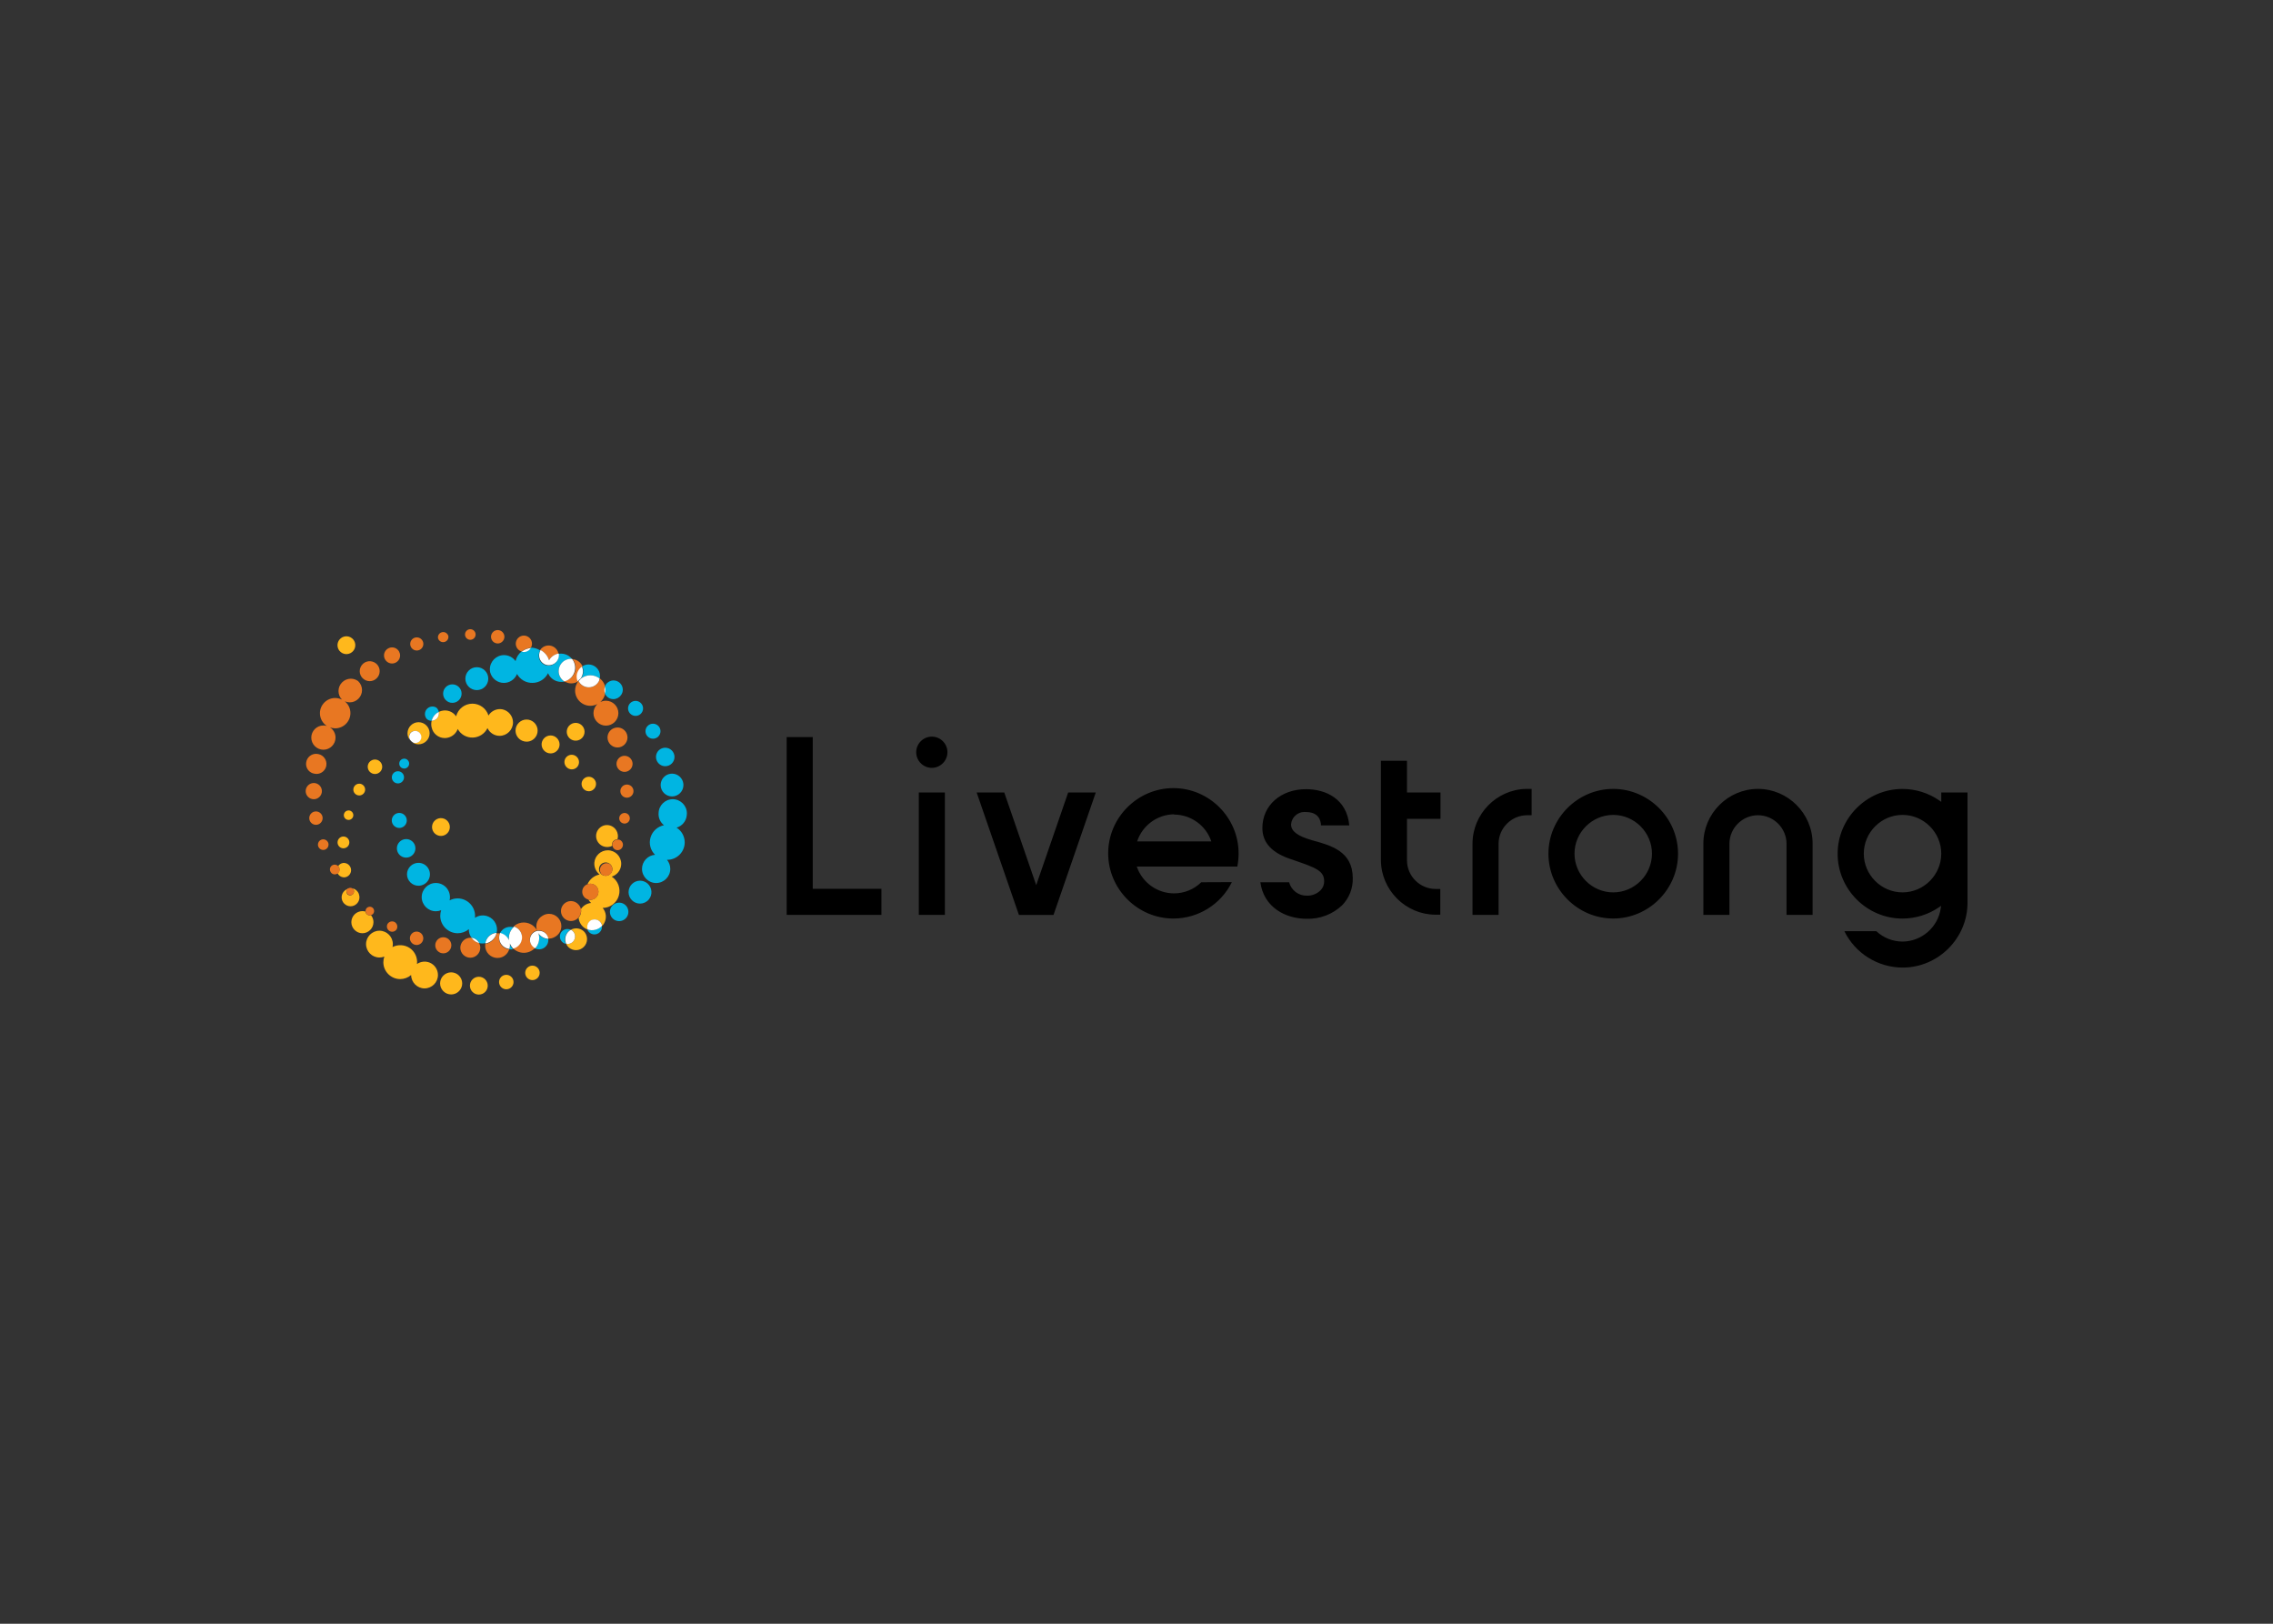 <svg clip-rule="evenodd" fill-rule="evenodd" stroke-linejoin="round" stroke-miterlimit="2" viewBox="0 0 560 400" xmlns="http://www.w3.org/2000/svg"><rect x="0" y="0" width="560" height="400" fill="#333333" stroke="none"/><g transform="matrix(1.593 0 0 1.593 42.8 154.605)"><path d="m30.637 44.657c-.039-.066-.084-.129-.135-.187-.216.066-.452.015-.622-.134-.126-.108-.208-.26-.228-.425-.153-.044-.311-.066-.47-.066-.939 0-1.71.772-1.71 1.71s.771 1.71 1.71 1.71c.938 0 1.71-.772 1.71-1.71 0-.317-.089-.628-.255-.898z" fill="#ffb81c" fill-rule="nonzero"/><path d="m64.775 25.142c.335-.202.54-.566.54-.957 0-.615-.506-1.12-1.12-1.12s-1.119.505-1.119 1.12c0 .206.057.408.165.584.2.334.562.539.951.539.206 0 .408-.058.583-.166z" fill="#ffb81c" fill-rule="nonzero"/><path d="m62.36 21.598c.43-.437.43-1.149 0-1.586-.212-.223-.506-.349-.814-.349-.615 0-1.121.506-1.121 1.121 0 .287.11.564.308.772.214.234.517.368.833.368.297 0 .583-.118.794-.326z" fill="#ffb81c" fill-rule="nonzero"/><path d="m59.479 18.779c.128-.215.196-.461.196-.711 0-.762-.627-1.389-1.389-1.389-.423 0-.824.193-1.087.525-.195.245-.302.55-.302.864 0 .761.627 1.388 1.389 1.388.489 0 .943-.258 1.193-.677z" fill="#ffb81c" fill-rule="nonzero"/><path d="m39.612 51.818c-.654-.276-1.407-.198-1.99.207.118-.957-.306-1.905-1.099-2.456-.795-.542-1.827-.605-2.684-.166.034-.15.051-.303.051-.457 0-1.137-.935-2.073-2.072-2.073s-2.073.936-2.073 2.073.936 2.072 2.073 2.072c.259 0 .516-.048.757-.143-.101.282-.153.579-.153.879 0 1.427 1.174 2.601 2.601 2.601.623 0 1.225-.224 1.697-.63.002 1.136.937 2.07 2.073 2.07 1.137 0 2.073-.936 2.073-2.073 0-.826-.495-1.577-1.254-1.904z" fill="#ffb81c" fill-rule="nonzero"/><path d="m56.152 16.582c.086-.208.131-.431.131-.656 0-.938-.772-1.71-1.71-1.71s-1.71.772-1.71 1.71c0 .689.415 1.313 1.051 1.578.21.09.436.136.664.136.69 0 1.314-.42 1.574-1.058z" fill="#ffb81c" fill-rule="nonzero"/><path d="m43.229 53.342c-.106-.021-.214-.031-.322-.031-.938 0-1.71.772-1.71 1.71s.772 1.71 1.71 1.71c.817 0 1.526-.586 1.679-1.389.176-.921-.436-1.824-1.357-2z" fill="#ffb81c" fill-rule="nonzero"/><path d="m50.856 12.644c-.851-.171-1.724.211-2.176.953-.336-1.087-1.348-1.833-2.485-1.833-1.185 0-2.227.809-2.521 1.957-.486-.719-1.375-1.059-2.217-.849-.158.038-.311.093-.456.165.064.347-.031.706-.26.975-.212.249-.522.396-.849.404-.085.34-.085.696 0 1.036.207.948 1.054 1.63 2.024 1.63.174 0 .347-.022.515-.065.688-.17 1.248-.672 1.492-1.337.466.844 1.369 1.357 2.332 1.327.968-.026 1.845-.591 2.27-1.462.34.727 1.074 1.194 1.876 1.194 1.137 0 2.073-.936 2.073-2.073 0-.966-.675-1.81-1.618-2.022z" fill="#ffb81c" fill-rule="nonzero"/><circle cx="47.188" cy="55.373" fill="#ffb81c" r="1.378"/><path d="m51.178 53.725c-.503.119-.861.572-.861 1.089 0 .614.505 1.119 1.119 1.119s1.12-.505 1.12-1.119c0-.087-.011-.175-.031-.26-.143-.597-.75-.971-1.347-.829z" fill="#ffb81c" fill-rule="nonzero"/><circle cx="55.479" cy="53.393" fill="#ffb81c" r="1.119"/><path d="m36.482 17.307c-.13-.264-.13-.575 0-.839.163-.302.48-.491.824-.491.514 0 .937.423.937.936 0 .156-.039.309-.113.446-.225.428-.75.611-1.192.415.277.179.6.274.93.274.938 0 1.71-.771 1.71-1.71 0-.938-.772-1.71-1.71-1.71s-1.71.772-1.71 1.71c0 .257.057.51.169.741.047.079.099.155.155.228z" fill="#ffb81c" fill-rule="nonzero"/><circle cx="59.137" cy="51.165" fill="#ffb81c" r="1.378" transform="matrix(.132 -.991 .991 .132 -17.183 82.692)"/><circle cx="34.233" cy="18.572" fill="#ffb81c" r="1.378" transform="matrix(.633 -.774 .774 .633 -9.338 17.463)"/><path d="m63.365 46.916c-.54-.454-1.307-.533-1.927-.197.39.198.637.599.637 1.036 0 .537-.373 1.008-.896 1.13-.161.036-.327.036-.488 0 .101.241.257.454.456.622.304.243.681.375 1.069.375.938 0 1.71-.772 1.71-1.71 0-.482-.204-.942-.561-1.266z" fill="#ffb81c" fill-rule="nonzero"/><path d="m31.974 22.251c.175-.204.271-.463.271-.731 0-.615-.506-1.121-1.121-1.121-.326 0-.637.143-.85.39-.175.204-.271.463-.271.731 0 .615.506 1.121 1.121 1.121.326 0 .637-.143.85-.39z" fill="#ffb81c" fill-rule="nonzero"/><path d="m28.253 25.847c.135.074.286.113.44.113.5 0 .912-.412.912-.912 0-.501-.412-.912-.912-.912-.335 0-.643.184-.802.478-.075.134-.114.285-.114.438 0 .332.183.638.476.795z" fill="#ffb81c" fill-rule="nonzero"/><path d="m26.833 29.713c.068.02.139.03.209.03.404 0 .736-.332.736-.736s-.332-.736-.736-.736c-.326 0-.615.217-.706.53-.113.386.111.797.497.912z" fill="#ffb81c" fill-rule="nonzero"/><path d="m69.2 36.687c.005-.057.007-.114.007-.171 0-1.141-.939-2.079-2.08-2.079-1.076 0-1.984.835-2.072 1.908-.053.707.251 1.396.808 1.835-.835.165-1.538.731-1.876 1.513.145-.057.298-.086.453-.086.683 0 1.244.562 1.244 1.244s-.561 1.243-1.244 1.243c-.104 0-.207-.013-.308-.038.112.195.251.373.415.528-.639.055-1.218.404-1.565.943.095.481-.039.98-.363 1.348.063.71.475 1.344 1.099 1.689l.321.145c-.044-.125-.067-.256-.067-.389 0-.636.524-1.16 1.161-1.16.564 0 1.051.412 1.144.969.115-.126.212-.265.291-.415.426-.756.334-1.703-.228-2.363 1.159-.003 2.183-.78 2.497-1.896.323-1.113-.125-2.314-1.098-2.944.814-.248 1.396-.975 1.461-1.824zm-1.513 1.213c-.289.465-.898.625-1.378.363-.063-.036-.122-.077-.177-.125-.229-.197-.361-.484-.361-.786 0-.569.468-1.037 1.036-1.037.569 0 1.037.468 1.037 1.037 0 .193-.055.383-.157.548z" fill="#ffb81c" fill-rule="nonzero"/><path d="m26.181 34.127c.023.002.047.003.07.003.501 0 .912-.411.912-.912 0-.5-.411-.912-.912-.912-.479 0-.881.379-.91.858-.001.021-.002.042-.002.064 0 .472.371.868.842.899z" fill="#ffb81c" fill-rule="nonzero"/><path d="m66.806 30.542c-.846.109-1.486.836-1.486 1.689 0 .934.769 1.703 1.704 1.703.072 0 .145-.005.217-.014.209-.017.41-.081.591-.186-.046-.145-.046-.301 0-.446.114-.333.436-.553.788-.539.077-.237.099-.489.062-.736-.118-.914-.96-1.575-1.876-1.471z" fill="#ffb81c" fill-rule="nonzero"/><path d="m26.502 38.615c.535-.092.929-.561.929-1.103 0-.614-.505-1.119-1.119-1.119-.034 0-.067.001-.1.004-.316.039-.6.213-.778.477.041.044.075.093.104.145.194.322.108.744-.197.964.21.437.679.693 1.161.632z" fill="#ffb81c" fill-rule="nonzero"/><circle cx="66.029" cy="28.065" fill="#ffb81c" r="1.378" transform="matrix(.812 -.583 .583 .812 -7.814 31.816)"/><path d="m28.647 41.216c-.164-.46-.557-.803-1.036-.901.049.028.094.063.134.103.207.257.17.637-.082.85-.107.089-.241.138-.38.138-.178 0-.348-.082-.46-.221-.153-.248-.105-.574.114-.767h.083-.135c-.548.195-.916.717-.916 1.299 0 .756.622 1.378 1.378 1.378.757 0 1.379-.622 1.379-1.378 0-.157-.027-.312-.079-.459z" fill="#ffb81c" fill-rule="nonzero"/><g fill="#e87722"><circle cx="45.871" cy="1.067" r=".819"/><path d="m46.98 48.709c-.377-.152-.701-.411-.932-.746h-.177c-.848 0-1.545.697-1.545 1.544s.697 1.544 1.545 1.544c.847 0 1.544-.697 1.544-1.544 0-.241-.057-.479-.165-.694z" fill-rule="nonzero"/><path d="m41.809 2.239c.389-.065.676-.404.676-.798 0-.049-.004-.098-.013-.146-.096-.355-.421-.604-.79-.604-.449 0-.819.369-.819.818 0 .022.001.044.003.066.064.389.403.677.797.677.049 0 .098-.005.146-.013z" fill-rule="nonzero"/><path d="m50.338 47.673c.027-.131.065-.259.114-.384-.168-.021-.339-.021-.508 0 0 .104-.062.208-.103.311-.289.69-.911 1.187-1.648 1.316-.031.2-.031.402 0 .601.183 1.029 1.179 1.725 2.207 1.545.704-.121 1.28-.632 1.482-1.317h-.134c-.833-.158-1.441-.893-1.441-1.74 0-.112.01-.223.031-.332z" fill-rule="nonzero"/><circle cx="37.591" cy="2.529" r="1.016"/><path d="m33.145 3.233c-.384.222-.622.634-.622 1.077 0 .683.562 1.244 1.244 1.244s1.244-.561 1.244-1.244c0-.218-.058-.432-.166-.621-.219-.386-.63-.626-1.074-.626-.22 0-.436.059-.626.17z" fill-rule="nonzero"/><path d="m57.033 44.564c-.769.439-1.132 1.361-.87 2.207-.563-.973-1.75-1.411-2.809-1.036-.277.1-.534.251-.757.445.743.228 1.254.918 1.254 1.695 0 .82-.569 1.538-1.368 1.725.443.443 1.044.692 1.67.692.661 0 1.293-.278 1.74-.764-.502-.235-.824-.741-.824-1.295 0-.674.476-1.261 1.135-1.4h.249c.735-.02 1.37.534 1.451 1.265.363.017.724-.073 1.036-.259.622-.328 1.013-.976 1.013-1.679 0-1.04-.856-1.896-1.897-1.896-.362 0-.718.104-1.023.3z" fill-rule="nonzero"/><path d="m29.321 5.555c-.352.293-.556.728-.556 1.186 0 .847.698 1.544 1.545 1.544s1.544-.697 1.544-1.544c0-.366-.13-.721-.367-1-.545-.641-1.52-.725-2.166-.186z" fill-rule="nonzero"/><path d="m62.619 42.843c-.293-.351-.728-.555-1.186-.555-.847 0-1.544.697-1.544 1.544s.697 1.544 1.544 1.544c.366 0 .721-.13 1-.367.059-.043.111-.096.155-.155.329-.358.474-.848.394-1.327-.061-.255-.186-.49-.363-.684z" fill-rule="nonzero"/><path d="m28.543 8.291c-.331-.252-.736-.388-1.152-.388-1.046 0-1.907.861-1.907 1.907 0 .497.194.975.541 1.331-.329-.167-.693-.253-1.062-.253-1.29 0-2.352 1.062-2.352 2.352 0 .796.404 1.54 1.072 1.974-.173-.051-.353-.078-.533-.078-1.029 0-1.876.847-1.876 1.876s.847 1.876 1.876 1.876 1.876-.847 1.876-1.876c0-.639-.327-1.236-.866-1.581.261.097.537.147.816.147 1.29 0 2.352-1.062 2.352-2.353 0-.707-.319-1.379-.868-1.825.241.106.502.161.766.161 1.04 0 1.896-.856 1.896-1.896 0-.519-.213-1.016-.589-1.374z" fill-rule="nonzero"/><path d="m63.956 39.693c-.19.072-.358.194-.487.352-.439.527-.369 1.32.155 1.762.142.113.304.197.477.249.111.031.226.047.341.047.688 0 1.254-.566 1.254-1.254s-.566-1.254-1.254-1.254c-.167 0-.332.033-.486.098z" fill-rule="nonzero"/><path d="m67.355 36.511c-.127-.054-.264-.082-.403-.082-.568 0-1.036.468-1.036 1.037 0 .246.088.485.247.672.055.048.114.089.177.125.48.262 1.089.102 1.378-.363.269-.483.108-1.1-.363-1.389z" fill-rule="nonzero"/><path d="m68.91 32.791c-.086-.015-.174-.015-.259 0-.352-.015-.674.205-.788.538-.046.145-.046.301 0 .446.054.278.251.507.518.601.418.146.882-.072 1.037-.487.04-.099.06-.205.06-.311 0-.357-.23-.675-.568-.787z" fill-rule="nonzero"/><path d="m21.755 22.593c.109.024.221.036.332.036.746 0 1.39-.544 1.513-1.28.144-.835-.42-1.641-1.254-1.793-.109-.024-.22-.036-.332-.036-.752 0-1.399.549-1.523 1.29-.017.092-.026.184-.026.277 0 .748.551 1.391 1.29 1.506z" fill-rule="nonzero"/><path d="m69.863 28.676c-.444-.069-.87.232-.953.674-.008.045-.011.09-.011.135 0 .399.291.743.684.808.048.009.097.013.146.013.394 0 .733-.288.798-.676.008-.049.013-.098.013-.148 0-.395-.287-.737-.677-.806z" fill-rule="nonzero"/><circle cx="21.662" cy="25.287" r="1.254"/><circle cx="70.091" cy="25.287" r="1.016"/><path d="m23.02 29.308c-.077-.504-.515-.881-1.025-.881-.569 0-1.036.468-1.036 1.037 0 .568.467 1.036 1.036 1.036.069 0 .138-.007.206-.021.538-.109.901-.628.819-1.171z" fill-rule="nonzero"/><path d="m69.501 19.846c-.59.107-1.023.625-1.023 1.224 0 .682.562 1.244 1.244 1.244s1.244-.562 1.244-1.244c0-.063-.005-.125-.015-.187-.092-.605-.617-1.057-1.229-1.057-.074 0-.148.007-.221.02z" fill-rule="nonzero"/><path d="m22.843 32.791c-.324.117-.541.427-.541.772 0 .45.371.821.821.821.096 0 .19-.017.28-.049.324-.118.542-.428.542-.772 0-.451-.371-.822-.822-.822-.095 0-.19.017-.28.05z" fill-rule="nonzero"/><path d="m68.101 15.545c-.606.223-1.012.804-1.012 1.45 0 .847.697 1.544 1.544 1.544s1.545-.697 1.545-1.544c0-.183-.033-.365-.097-.538-.22-.604-.798-1.009-1.441-1.009-.184 0-.366.033-.539.097z" fill-rule="nonzero"/><path d="m25.434 36.874c-.238-.237-.607-.288-.901-.125-.234.133-.378.381-.378.649 0 .137.037.271.108.388.129.235.377.382.645.382.139 0 .274-.039.392-.113h.072c.305-.219.392-.642.197-.964-.032-.079-.077-.153-.135-.217z" fill-rule="nonzero"/><path d="m27.6 40.315c-.181-.098-.399-.098-.58 0h-.083c-.247.211-.28.588-.072.839.112.139.281.221.46.221.138 0 .273-.049.379-.138.221-.221.239-.577.041-.819-.043-.041-.092-.076-.145-.103z" fill-rule="nonzero"/><path d="m62.578 8.291c-.324.414-.501.925-.501 1.45 0 1.291 1.062 2.353 2.353 2.353.388 0 .77-.096 1.112-.279-.398.364-.625.88-.625 1.421 0 1.057.87 1.927 1.927 1.927 1.058 0 1.928-.87 1.928-1.927 0-1.058-.87-1.928-1.928-1.928-.301 0-.598.07-.867.206.394-.349.66-.82.756-1.337-.132-.333-.132-.704 0-1.036-.084-.344-.247-.663-.476-.933-.101-.123-.216-.235-.342-.332-.022.097-.053.19-.094.28-.27.66-.916 1.092-1.629 1.092-.672 0-1.288-.384-1.583-.988z" fill-rule="nonzero"/><path d="m29.818 43.403c-.113.143-.165.326-.145.508.02.165.102.317.228.425.17.149.406.2.622.134.12-.04.227-.111.311-.207.236-.279.203-.703-.073-.943-.284-.228-.703-.191-.943.083z" fill-rule="nonzero"/><path d="m62.578 8.291c-.219-.462-.219-.999 0-1.461.138-.328.368-.609.663-.809-.116-.277-.297-.523-.529-.715-.293-.246-.655-.398-1.036-.435.399.493.562 1.138.446 1.762-.197.842-.872 1.493-1.721 1.658.654.451 1.523.451 2.177 0z" fill-rule="nonzero"/><path d="m34.181 45.538c-.39-.219-.891-.085-1.119.3-.061.117-.092.247-.092.378 0 .449.369.819.818.819.275 0 .532-.138.683-.368.222-.39.093-.894-.29-1.129z" fill-rule="nonzero"/><path d="m58.049 5.047c.31-.539.84-.918 1.451-1.036-.085-.438-.358-.817-.747-1.037-.704-.41-1.618-.2-2.072.477.654.323 1.149.9 1.368 1.596z" fill-rule="nonzero"/><path d="m37.943 47.082c-.121-.048-.25-.072-.381-.072-.568 0-1.036.467-1.036 1.036 0 .568.468 1.036 1.036 1.036.444 0 .84-.284.982-.705.176-.519-.09-1.093-.601-1.295z" fill-rule="nonzero"/><path d="m53.727 3.7h.083c.406-.327.9-.526 1.42-.57.041-.066.075-.135.103-.207.051-.139.077-.285.077-.433 0-.687-.566-1.254-1.254-1.254s-1.254.567-1.254 1.254c0 .526.331.999.825 1.179z" fill-rule="nonzero"/><path d="m41.881 47.901c-.062-.01-.125-.015-.189-.015-.682 0-1.243.562-1.243 1.244s.561 1.244 1.243 1.244c.603 0 1.123-.439 1.226-1.033.013-.072.02-.146.02-.22 0-.61-.453-1.133-1.057-1.22z" fill-rule="nonzero"/><path d="m49.903 2.435c.068.014.137.021.206.021.568 0 1.036-.468 1.036-1.036 0-.569-.468-1.037-1.036-1.037-.51 0-.948.377-1.025.881-.082.543.281 1.062.819 1.171z" fill-rule="nonzero"/></g><path d="m39.363 37.226c-.321-.527-.896-.85-1.513-.85-.972 0-1.772.8-1.772 1.773 0 .972.8 1.772 1.772 1.772.325 0 .644-.09.922-.259.529-.319.854-.893.854-1.51 0-.327-.091-.648-.263-.926z" fill="#00b5e2" fill-rule="nonzero"/><circle cx="74.123" cy="16.022" fill="#00b5e2" r="1.161"/><path d="m72.226 13.338c.232-.219.364-.525.364-.845 0-.637-.524-1.162-1.162-1.162-.296 0-.582.114-.798.318-.232.219-.364.525-.364.844 0 .638.525 1.162 1.162 1.162.297 0 .583-.113.798-.317z" fill="#00b5e2" fill-rule="nonzero"/><path d="m69.2 10.415c.165-.239.254-.522.254-.813 0-.785-.646-1.43-1.43-1.43-.469 0-.91.231-1.177.616-.073.11-.132.228-.176.353.077.341.077.695 0 1.036.221.535.744.885 1.322.885.469 0 .909-.23 1.176-.615z" fill="#00b5e2" fill-rule="nonzero"/><path d="m48.659 44.688c-.678-.292-1.461-.218-2.072.197.012-.104.018-.209.018-.313 0-1.479-1.217-2.695-2.695-2.695-.432 0-.857.104-1.241.303.162-.714-.04-1.464-.539-2-.413-.439-.99-.688-1.592-.688-1.2 0-2.187.987-2.187 2.187 0 1.199.987 2.186 2.187 2.186.283 0 .563-.055.825-.162-.094.279-.143.572-.143.866 0 1.478 1.217 2.695 2.695 2.695.632 0 1.244-.222 1.728-.628-.014.472.128.935.405 1.317.516.059.968.375 1.202.839.31.072.633.072.943 0 .121-.809.749-1.454 1.554-1.596h.197c.243-1.034-.304-2.101-1.285-2.508z" fill="#00b5e2" fill-rule="nonzero"/><path d="m62.578 8.26.01-.011z" fill="#00b5e2" fill-rule="nonzero"/><path d="m65.884 7.876c.03-.131.046-.266.046-.402 0-.972-.8-1.772-1.772-1.772-.344 0-.681.1-.969.288.271.62.192 1.34-.207 1.886.849-.665 2.052-.665 2.902 0z" fill="#00b5e2" fill-rule="nonzero"/><path d="m62.588 8.291c.116-.083.22-.18.311-.29l.083-.125c-.147.122-.28.262-.394.415z" fill="#00b5e2" fill-rule="nonzero"/><path d="m51.882 49.745c.199.032.402.032.601 0-.22-.231-.396-.502-.518-.798.036.269.008.543-.083.798z" fill="#00b5e2" fill-rule="nonzero"/><path d="m50.452 47.258c.616.129 1.131.551 1.379 1.13-.102-.775.186-1.551.766-2.073h-.196c-.786-.164-1.59.225-1.949.943z" fill="#00b5e2" fill-rule="nonzero"/><path d="m60.308 4.063c-.267-.054-.542-.054-.808 0 .065.356-.001.725-.187 1.036-.238.421-.661.705-1.14.767-.141.015-.284.015-.425 0-.19-.028-.372-.091-.539-.187-.71-.424-.96-1.348-.559-2.072-.004-.031-.004-.063 0-.094-.376-.234-.803-.373-1.244-.404h-.176c-.288.489-.874.724-1.42.57-.478.377-.811.908-.943 1.503-.409-.58-1.077-.926-1.786-.926-1.2 0-2.187.987-2.187 2.187 0 .165.018.329.055.49.256.953 1.126 1.621 2.113 1.621.895 0 1.704-.55 2.033-1.382.48.876 1.416 1.411 2.415 1.378 1.013-.01 1.937-.593 2.383-1.503.282.677.887 1.168 1.607 1.306.297.057.603.057.901 0l-.186-.145c-.434-.36-.685-.895-.685-1.459 0-1.041.856-1.897 1.896-1.897.059 0 .119.003.177.009-.318-.417-.78-.702-1.295-.798z" fill="#00b5e2" fill-rule="nonzero"/><path d="m56.38 47.289c.274.807.087 1.702-.487 2.332.2.097.421.143.643.135.772-.017 1.399-.657 1.399-1.43v-.031c.005-.045.005-.09 0-.135-.629-.021-1.209-.346-1.555-.871z" fill="#00b5e2" fill-rule="nonzero"/><path d="m60.64 46.636c-.533.115-.917.59-.917 1.135s.384 1.02.917 1.135c-.255-.6-.151-1.295.269-1.793.134-.156.296-.286.477-.383-.232-.113-.494-.145-.746-.094z" fill="#00b5e2" fill-rule="nonzero"/><path d="m64.018 46.688c.004.031.004.062 0 .093.191.407.602.667 1.051.667.636 0 1.16-.524 1.16-1.161 0-.06-.004-.12-.014-.179-.557.601-1.415.827-2.197.58z" fill="#00b5e2" fill-rule="nonzero"/><circle cx="46.877" cy="7.897" fill="#00b5e2" r="1.772"/><circle cx="68.889" cy="43.963" fill="#00b5e2" r="1.43"/><circle cx="43.094" cy="10.208" fill="#00b5e2" r="1.43"/><path d="m73.273 39.568c-.322-.277-.733-.43-1.157-.43-.972 0-1.772.8-1.772 1.773 0 .972.8 1.772 1.772 1.772.516 0 1.007-.226 1.343-.617.634-.736.55-1.863-.186-2.498z" fill="#00b5e2" fill-rule="nonzero"/><path d="m39.892 14.416c.145-.602.552-1.108 1.109-1.379-.051-.257-.186-.49-.384-.663-.182-.11-.39-.169-.603-.169-.637 0-1.161.524-1.161 1.161 0 .284.104.558.292.77.207.181.472.28.747.28z" fill="#00b5e2" fill-rule="nonzero"/><path d="m35.415 21.764c.074.023.151.035.229.035.421 0 .767-.346.767-.767s-.346-.767-.767-.767c-.341 0-.643.228-.737.556-.022.07-.032.144-.032.218 0 .333.22.629.54.725z" fill="#00b5e2" fill-rule="nonzero"/><path d="m79.346 29.018c.013-.098.02-.196.02-.295 0-1.199-.987-2.186-2.187-2.186-1.178 0-2.155.951-2.186 2.129-.063.731.25 1.446.829 1.896-.983.194-1.782.917-2.072 1.876-.293.956-.024 2 .694 2.695-1.133.087-2.019 1.043-2.019 2.18 0 1.2.987 2.187 2.186 2.187 1.2 0 2.187-.987 2.187-2.187 0-.513-.18-1.01-.509-1.403h.046c1.479 0 2.695-1.216 2.695-2.694 0-.925-.476-1.788-1.259-2.281.87-.249 1.499-1.015 1.575-1.917z" fill="#00b5e2" fill-rule="nonzero"/><circle cx="34.813" cy="25.381" fill="#00b5e2" r=".943" transform="matrix(.994 -.109 .109 .994 -2.695 1.72)"/><path d="m76.828 22.603c-.868.12-1.52.87-1.52 1.745 0 .967.795 1.762 1.762 1.762.966 0 1.761-.795 1.761-1.762 0-.074-.004-.148-.014-.221-.111-.877-.864-1.541-1.747-1.541-.081 0-.162.006-.242.017z" fill="#00b5e2" fill-rule="nonzero"/><path d="m35.073 30.967c.559-.092.973-.58.973-1.146 0-.637-.524-1.161-1.16-1.161-.038 0-.076.002-.114.006-.591.058-1.047.561-1.047 1.155 0 .637.524 1.161 1.161 1.161.062 0 .125-.005.187-.015z" fill="#00b5e2" fill-rule="nonzero"/><path d="m74.682 20.51c.21.556.745.926 1.339.926.785 0 1.43-.645 1.43-1.43s-.645-1.43-1.43-1.43c-.159 0-.318.026-.468.079-.576.194-.965.737-.965 1.345 0 .174.032.347.094.51z" fill="#00b5e2" fill-rule="nonzero"/><path d="m37.301 33.661c-.202-.572-.746-.957-1.353-.957-.786 0-1.434.647-1.434 1.434 0 .162.028.323.082.477.202.572.746.957 1.352.957.787 0 1.434-.648 1.434-1.434 0-.163-.027-.324-.081-.477z" fill="#00b5e2" fill-rule="nonzero"/><path d="m39.892 14.416c.327-.008.637-.155.849-.404.229-.269.324-.628.26-.975-.557.271-.964.777-1.109 1.379z" fill="#fff" fill-rule="nonzero"/><path d="m37.788 16.084c-.455-.243-1.03-.07-1.275.384-.13.264-.13.575 0 .839.13.186.296.345.487.467.442.196.967.013 1.192-.415.07-.135.107-.284.107-.436 0-.353-.198-.677-.511-.839z" fill="#fff" fill-rule="nonzero"/><path d="m66.702 9.141c-.132.332-.132.703 0 1.036.077-.341.077-.695 0-1.036z" fill="#fff" fill-rule="nonzero"/><path d="m65.79 8.156c.041-.09.072-.183.094-.28-.85-.665-2.053-.665-2.902 0l-.062.083c-.091.11-.195.208-.311.29.295.604.911.989 1.583.989.713 0 1.359-.433 1.629-1.092z" fill="#fff" fill-rule="nonzero"/><path d="m62.909 7.918c.406-.543.493-1.263.228-1.886-.295.199-.525.48-.663.808-.218.462-.218.999 0 1.461.129-.145.275-.273.435-.383z" fill="#fff" fill-rule="nonzero"/><path d="m59.976 5.513c-.286.342-.442.773-.442 1.218 0 .562.249 1.096.681 1.456l.186.145c.841-.201 1.488-.881 1.648-1.73.117-.624-.046-1.269-.446-1.762-.619-.056-1.228.196-1.627.673z" fill="#fff" fill-rule="nonzero"/><path d="m58.049 5.047c-.214-.692-.701-1.269-1.348-1.596-.003.031-.003.062 0 .093-.4.725-.15 1.649.56 2.073.166.096.349.159.539.187.141.015.284.015.425 0 .479-.062.902-.347 1.14-.767.186-.312.252-.68.186-1.037-.631.107-1.183.492-1.502 1.047z" fill="#fff" fill-rule="nonzero"/><path d="m53.81 3.731c.546.154 1.132-.081 1.42-.57-.52.045-1.014.243-1.42.57z" fill="#fff" fill-rule="nonzero"/><path d="m46.048 47.963c.231.335.555.594.932.746l.27.093c-.234-.464-.686-.78-1.202-.839z" fill="#fff" fill-rule="nonzero"/><path d="m48.193 48.854c.737-.129 1.359-.626 1.648-1.316 0-.104.072-.207.103-.311h-.197c-.814.146-1.446.806-1.554 1.627z" fill="#fff" fill-rule="nonzero"/><path d="m52.618 46.274c-.581.522-.868 1.298-.767 2.072-.247-.578-.762-1.001-1.378-1.129-.049.124-.087.252-.114.383-.021.11-.031.221-.031.332 0 .848.608 1.582 1.44 1.741h.135c.096-.265.124-.55.083-.829.122.296.297.566.518.798.799-.187 1.368-.906 1.368-1.726 0-.776-.511-1.467-1.254-1.694z" fill="#fff" fill-rule="nonzero"/><path d="m56.473 46.895h-.248c-.659.14-1.135.726-1.135 1.4 0 .554.322 1.06.824 1.295.574-.63.761-1.525.487-2.332.344.522.92.847 1.544.871-.095-.727-.739-1.267-1.472-1.234z" fill="#fff" fill-rule="nonzero"/><path d="m61.438 46.719c-.181.098-.343.228-.477.384-.42.498-.525 1.193-.27 1.793.161.036.327.036.488 0 .523-.123.896-.593.896-1.131 0-.437-.247-.838-.637-1.035z" fill="#fff" fill-rule="nonzero"/><path d="m64.599 45.227c-.538.264-.791.9-.581 1.461.794.265 1.673.037 2.239-.58-.096-.566-.591-.984-1.165-.984-.167 0-.331.035-.483.103z" fill="#fff" fill-rule="nonzero"/><path d="m176.049 32.884c2.943.798 6.28 1.71 6.301 5.835.046 1.578-.553 3.11-1.658 4.238-1.479 1.391-3.453 2.137-5.482 2.073-3.234 0-6.623-1.751-7.151-5.648h4.446c.326 1.246 1.479 2.11 2.767 2.073.771.02 1.519-.272 2.073-.809.386-.377.597-.9.58-1.44 0-1.617-1.368-2.094-4.674-3.234l-.259-.093c-3.078-.964-4.622-2.56-4.622-4.892 0-3.482 2.839-6 6.757-6 2.995 0 6.311 1.461 6.684 5.606h-4.373c-.031-.818-.394-2.072-2.353-2.072-.07-.007-.14-.011-.211-.011-1.09 0-2.004.86-2.069 1.949.031 1.046.995 1.772 3.244 2.425zm19.111 11.514c-4.634-.006-8.446-3.813-8.457-8.447v-15.358h4.031v4.902h5.182v4.083h-5.182v6.425c.006 2.424 2.002 4.415 4.426 4.415h.725v3.98zm27.474-19.453c5.495.006 10.016 4.526 10.021 10.022 0 5.498-4.524 10.022-10.021 10.022-5.498 0-10.022-4.524-10.022-10.022s4.524-10.022 10.022-10.022zm0 16.002c3.282 0 5.984-2.698 5.99-5.98v-.01c0-3.287-2.704-5.991-5.99-5.991s-5.991 2.704-5.991 5.991c0 3.286 2.705 5.99 5.991 5.99zm-13.349-11.929c-2.394.017-4.361 1.979-4.384 4.374v11.037h-4.031v-11.037c.01-4.572 3.721-8.352 8.291-8.447h.85v4.073zm58.12 23.557c-3.83 0-7.341-2.189-9.027-5.628h4.943c1.098 1.03 2.547 1.604 4.052 1.607 2.949-.019 5.471-2.204 5.908-5.12l.062-.404-.342.228c-1.663 1.132-3.629 1.738-5.641 1.738-5.498 0-10.022-4.524-10.022-10.021 0-5.498 4.524-10.022 10.022-10.022 2.046 0 4.044.627 5.724 1.796l.28.196v-1.45h4.062v17.058c-.005 5.496-4.526 10.016-10.021 10.022zm0-11.628c3.27-.017 5.953-2.71 5.959-5.98v-.01c0-3.286-2.704-5.991-5.991-5.991-3.286 0-5.99 2.705-5.99 5.991s2.704 5.99 5.99 5.99zm-22.386-11.929c-2.406 0-4.392 1.967-4.415 4.374v11.037h-4.031v-11.037c0-4.634 3.813-8.447 8.446-8.447 4.634 0 8.446 3.813 8.446 8.447v11.037h-4.031v-10.996c0-2.422-1.993-4.415-4.415-4.415zm-106.683-3.523h4.27l-6.54 18.944h-5.347l-6.54-18.944h4.27l4.943 14.332zm-43.538-8.561h4.032v23.463h10.622v4.032h-14.654zm22.448-.072h.01c1.319 0 2.405 1.085 2.405 2.404v.01c0 1.325-1.09 2.415-2.415 2.415s-2.415-1.09-2.415-2.415c0-1.324 1.09-2.414 2.415-2.414zm2.021 8.633v18.934h-4.032v-18.934zm39.651 13.887 4.736-.021c-1.694 3.442-5.211 5.631-9.047 5.631-5.532 0-10.084-4.552-10.084-10.084s4.552-10.084 10.084-10.084 10.084 4.552 10.084 10.084v.08c-.003.661-.069 1.32-.197 1.969h-15.546c.833 2.467 3.159 4.14 5.762 4.145 1.573-.003 3.084-.62 4.208-1.72zm-4.208-10.467v-.042c-2.595.033-4.898 1.721-5.71 4.187h11.473c-.833-2.467-3.159-4.14-5.763-4.145z"/></g></svg>